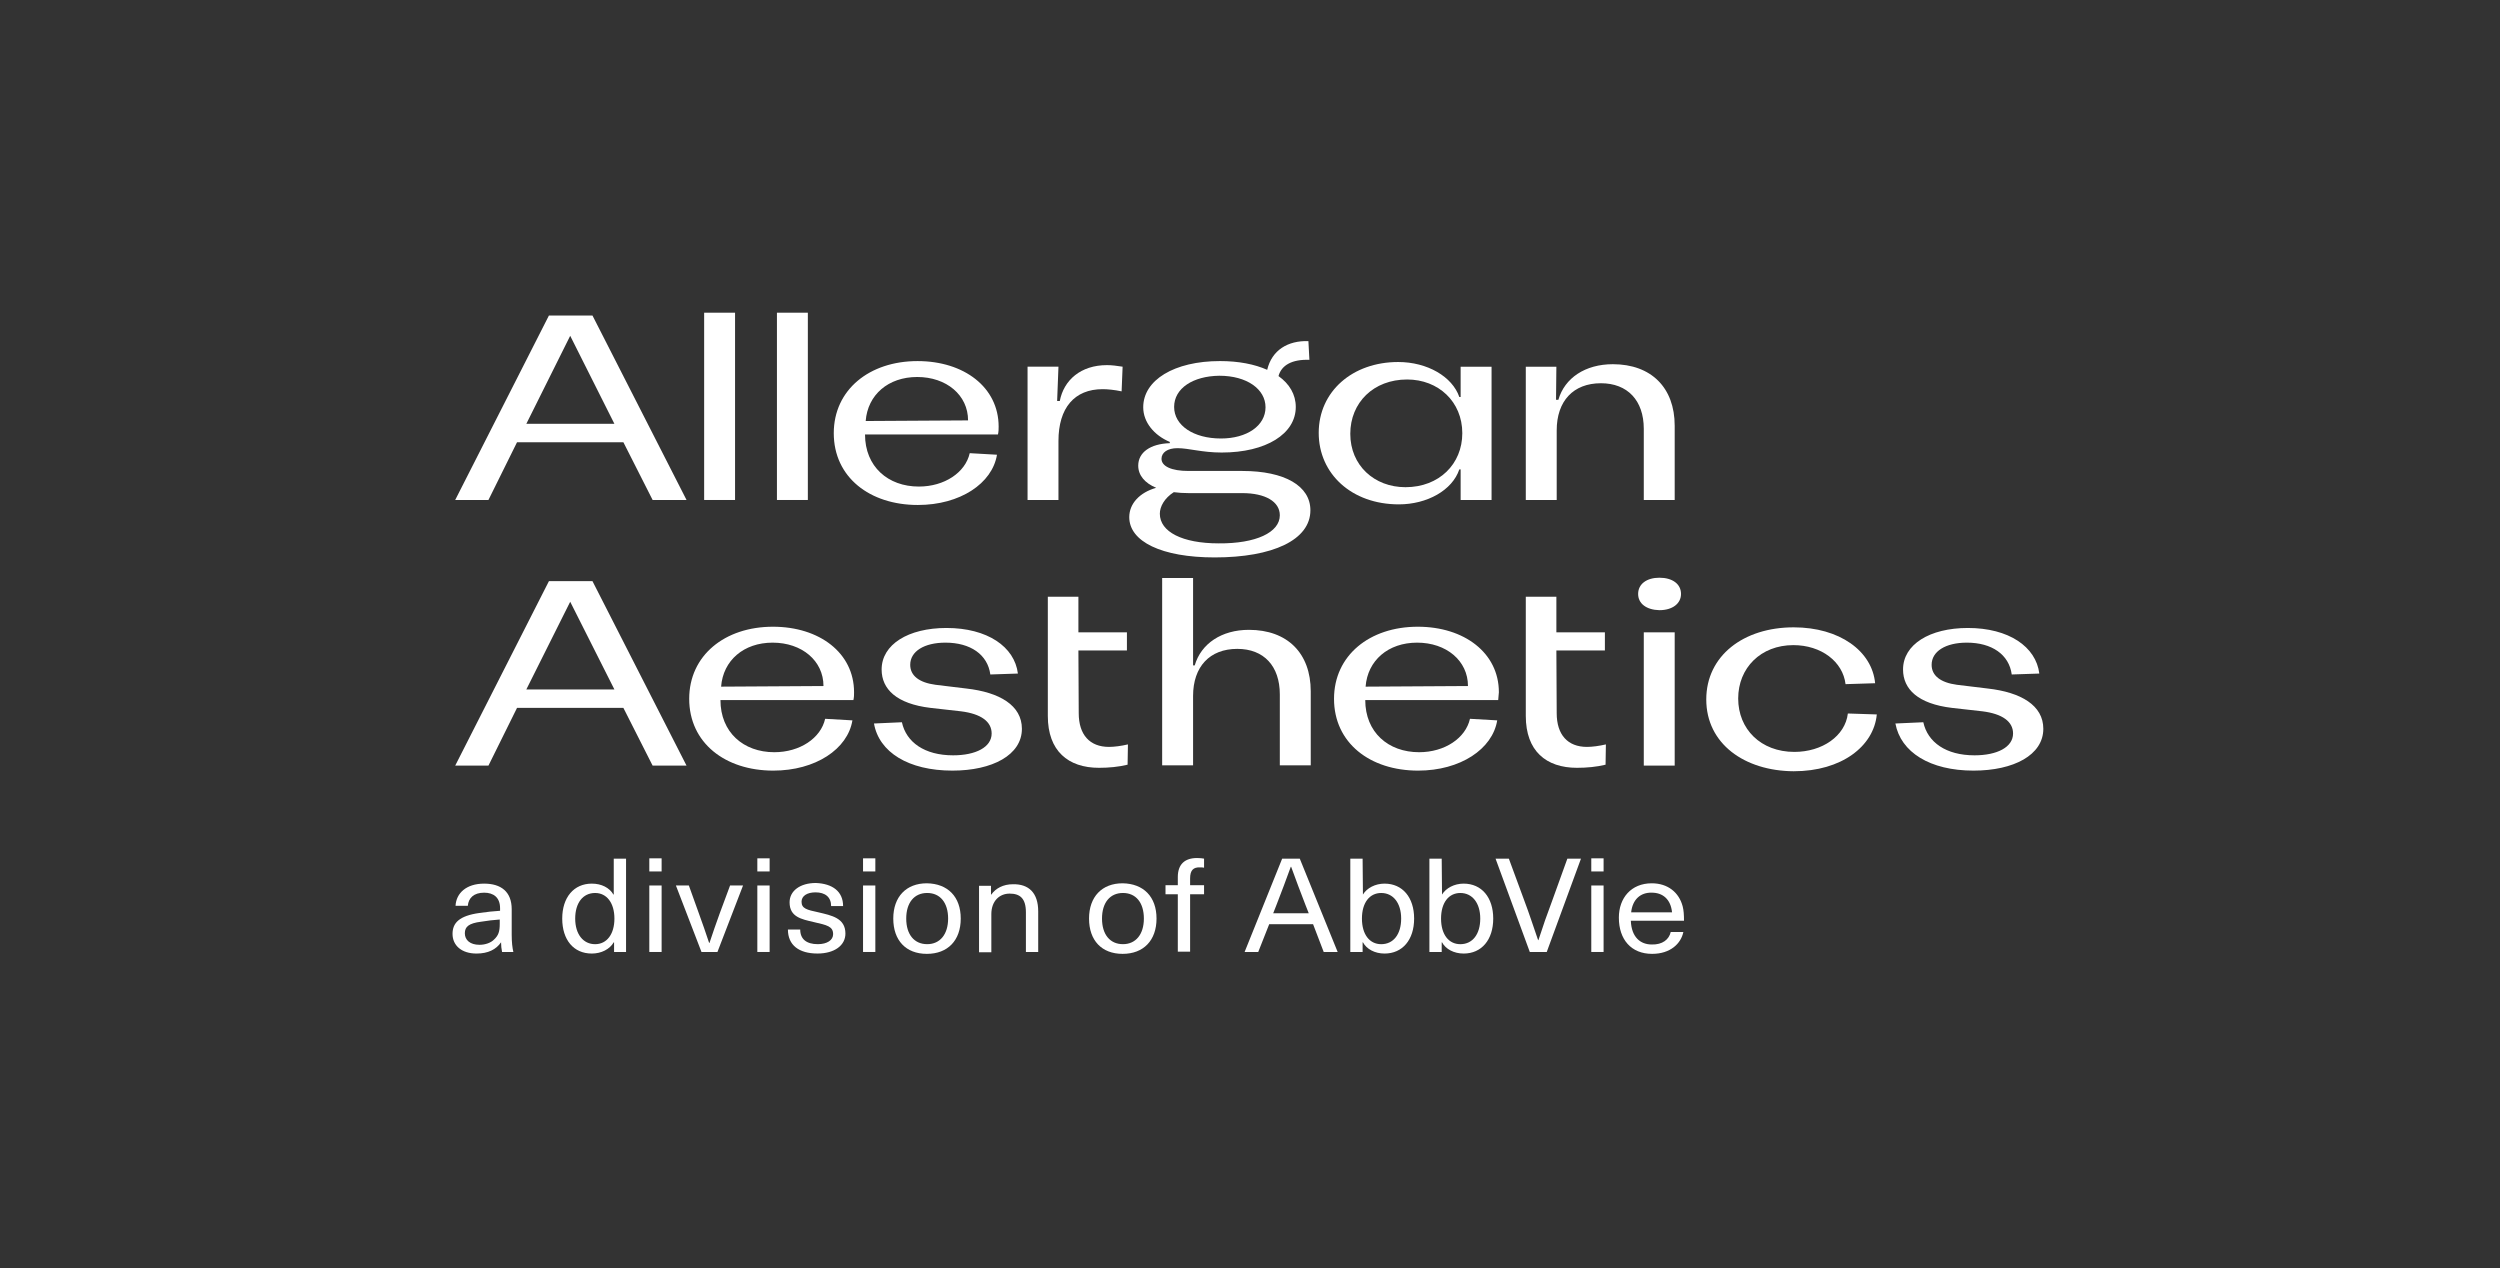 <svg width="138" height="70" viewBox="0 0 138 70" fill="none" xmlns="http://www.w3.org/2000/svg">
<rect x="0" y="0" width="138" height="70" fill="#333333" stroke="none"/>
<path d="M34.411 24.412H28.54L26.962 27.599H25.127L30.301 17.416H32.704L37.897 27.599H36.025L34.411 24.412ZM33.915 23.395L31.475 18.536L29.053 23.395H33.915Z" fill="white"/>
<path d="M40.575 17.261V27.599H38.869V17.261H40.575Z" fill="white"/>
<path d="M44.593 17.261V27.599H42.887V17.261H44.593Z" fill="white"/>
<path d="M55.088 23.981H47.749C47.749 25.756 49.015 26.858 50.721 26.858C52.134 26.858 53.29 26.083 53.529 25.015L55.033 25.101C54.776 26.686 52.996 27.875 50.666 27.875C48.006 27.875 46.024 26.341 46.024 23.912C46.024 21.517 47.988 19.932 50.648 19.932C53.217 19.932 55.125 21.379 55.125 23.55C55.125 23.671 55.125 23.826 55.088 23.981ZM53.437 23.206C53.437 21.81 52.244 20.81 50.63 20.81C49.033 20.81 47.896 21.793 47.786 23.24L53.437 23.206Z" fill="white"/>
<path d="M56.721 20.241H58.427L58.354 22.137H58.5C58.721 20.982 59.656 20.155 61.106 20.155C61.363 20.155 61.638 20.19 61.968 20.241L61.913 21.603C61.509 21.517 61.124 21.482 60.867 21.482C59.308 21.482 58.427 22.516 58.427 24.342V27.599H56.721V20.241Z" fill="white"/>
<path d="M72.334 28.168C72.334 29.805 70.261 30.77 67.05 30.77C64.115 30.77 62.335 29.891 62.335 28.547C62.335 27.806 62.904 27.186 63.821 26.927C63.197 26.669 62.83 26.238 62.83 25.704C62.83 24.963 63.509 24.498 64.573 24.463V24.394C63.711 24.032 63.106 23.309 63.106 22.482C63.106 20.983 64.812 19.931 67.344 19.931C68.371 19.931 69.252 20.104 69.949 20.414C70.206 19.328 71.087 18.794 72.224 18.829L72.279 19.863C71.325 19.828 70.738 20.155 70.573 20.759C71.178 21.189 71.527 21.775 71.527 22.464C71.527 23.946 69.894 24.98 67.436 24.98C66.353 24.98 65.619 24.739 64.995 24.739C64.445 24.739 64.115 24.98 64.115 25.325C64.115 25.738 64.665 25.997 65.601 25.997H68.573C70.921 25.997 72.334 26.824 72.334 28.168ZM70.646 28.444C70.646 27.685 69.839 27.22 68.573 27.22H65.619C65.326 27.22 65.05 27.203 64.793 27.168C64.28 27.496 64.023 27.961 64.023 28.357C64.023 29.357 65.27 29.994 67.27 29.994C69.325 30.012 70.646 29.391 70.646 28.444ZM64.812 22.464C64.812 23.481 65.876 24.205 67.399 24.205C68.83 24.205 69.857 23.498 69.857 22.482C69.857 21.482 68.83 20.741 67.307 20.741C65.858 20.759 64.812 21.431 64.812 22.464Z" fill="white"/>
<path d="M92.443 23.498V27.599H90.737V23.671C90.737 22.103 89.838 21.155 88.37 21.155C86.847 21.155 85.93 22.137 85.93 23.757V27.599H84.224V20.242H85.912L85.893 22.068H86.022C86.37 20.862 87.508 20.104 89.031 20.104C91.141 20.104 92.443 21.396 92.443 23.498Z" fill="white"/>
<path d="M77.178 19.983C78.793 19.983 80.169 20.793 80.554 21.913H80.627V20.242H82.334V27.599H80.627V25.911H80.554C80.169 27.065 78.774 27.841 77.215 27.841C74.609 27.841 72.793 26.152 72.793 23.895C72.793 21.603 74.664 19.983 77.178 19.983ZM77.582 26.893C79.435 26.893 80.719 25.618 80.719 23.912C80.719 22.172 79.398 20.948 77.673 20.948C75.82 20.948 74.536 22.223 74.536 23.947C74.536 25.687 75.857 26.893 77.582 26.893Z" fill="white"/>
<path d="M34.411 39.075H28.54L26.962 42.263H25.127L30.301 32.079H32.704L37.897 42.263H36.025L34.411 39.075ZM33.915 38.058L31.475 33.216L29.053 38.058H33.915Z" fill="white"/>
<path d="M47.108 38.644H39.769C39.769 40.419 41.035 41.522 42.741 41.522C44.154 41.522 45.309 40.746 45.548 39.678L47.053 39.764C46.796 41.349 45.016 42.538 42.686 42.538C40.026 42.538 38.044 41.005 38.044 38.575C38.044 36.18 40.007 34.595 42.667 34.595C45.236 34.595 47.144 36.042 47.144 38.213C47.144 38.351 47.144 38.489 47.108 38.644ZM45.456 37.869C45.456 36.473 44.264 35.474 42.649 35.474C41.053 35.474 39.915 36.456 39.805 37.903L45.456 37.869Z" fill="white"/>
<path d="M48.244 39.937L49.785 39.868C50.024 40.971 51.033 41.694 52.611 41.694C53.858 41.694 54.739 41.246 54.739 40.488C54.739 39.833 54.152 39.403 53.051 39.265L51.363 39.075C49.492 38.851 48.666 38.041 48.666 36.956C48.666 35.577 50.134 34.664 52.244 34.664C54.501 34.664 56.005 35.698 56.188 37.18L54.666 37.231C54.519 36.129 53.565 35.474 52.189 35.474C51.015 35.474 50.244 35.956 50.244 36.697C50.244 37.3 50.739 37.679 51.638 37.8L53.345 38.007C55.179 38.214 56.409 38.937 56.409 40.23C56.409 41.677 54.776 42.538 52.574 42.538C50.152 42.538 48.519 41.522 48.244 39.937Z" fill="white"/>
<path d="M72.353 38.161V42.245H70.646V38.334C70.646 36.766 69.766 35.818 68.298 35.818C66.775 35.818 65.858 36.8 65.858 38.42V42.245H64.151V31.907H65.858V36.731H65.949C66.298 35.525 67.436 34.767 68.94 34.767C71.068 34.767 72.353 36.059 72.353 38.161Z" fill="white"/>
<path d="M82.701 38.644H75.362C75.362 40.419 76.628 41.522 78.335 41.522C79.747 41.522 80.903 40.746 81.142 39.678L82.646 39.764C82.389 41.349 80.61 42.538 78.28 42.538C75.619 42.538 73.638 41.005 73.638 38.575C73.638 36.18 75.601 34.595 78.261 34.595C80.83 34.595 82.738 36.042 82.738 38.213C82.72 38.351 82.72 38.489 82.701 38.644ZM81.032 37.869C81.032 36.473 79.839 35.474 78.225 35.474C76.628 35.474 75.491 36.456 75.381 37.903L81.032 37.869Z" fill="white"/>
<path d="M90.425 32.786C90.425 32.234 90.902 31.89 91.599 31.89C92.315 31.89 92.792 32.234 92.792 32.786C92.792 33.32 92.315 33.682 91.599 33.682C90.883 33.664 90.425 33.32 90.425 32.786ZM92.443 34.905V42.263H90.737V34.905H92.443Z" fill="white"/>
<path d="M94.186 38.61C94.186 36.197 96.241 34.629 99.012 34.629C101.544 34.629 103.342 35.939 103.507 37.714L101.874 37.765C101.727 36.525 100.535 35.611 98.993 35.611C97.195 35.611 95.948 36.869 95.948 38.558C95.948 40.247 97.195 41.505 99.049 41.505C100.59 41.505 101.856 40.626 102.002 39.385L103.599 39.437C103.434 41.194 101.654 42.573 99.012 42.573C96.296 42.556 94.186 41.056 94.186 38.61Z" fill="white"/>
<path d="M104.626 39.937L106.167 39.868C106.406 40.971 107.415 41.694 108.993 41.694C110.24 41.694 111.121 41.246 111.121 40.488C111.121 39.833 110.534 39.403 109.433 39.265L107.745 39.075C105.874 38.851 105.048 38.041 105.048 36.956C105.048 35.577 106.516 34.664 108.626 34.664C110.882 34.664 112.387 35.698 112.57 37.18L111.048 37.231C110.901 36.129 109.947 35.474 108.571 35.474C107.396 35.474 106.626 35.956 106.626 36.697C106.626 37.3 107.121 37.679 108.02 37.8L109.727 38.007C111.561 38.214 112.791 38.937 112.791 40.23C112.791 41.677 111.158 42.538 108.938 42.538C106.534 42.538 104.92 41.522 104.626 39.937Z" fill="white"/>
<path d="M59.528 35.905H62.206V34.905H59.528V32.941H57.84V39.523C57.84 41.453 58.959 42.383 60.665 42.383C61.216 42.383 61.748 42.332 62.243 42.211L62.262 41.091C61.895 41.177 61.509 41.229 61.216 41.229C60.152 41.229 59.546 40.557 59.546 39.368L59.528 35.905Z" fill="white"/>
<path d="M85.912 35.905H88.59V34.905H85.912V32.941H84.224V39.523C84.224 41.453 85.343 42.383 87.049 42.383C87.6 42.383 88.132 42.332 88.627 42.211L88.645 41.091C88.278 41.177 87.893 41.229 87.6 41.229C86.535 41.229 85.93 40.557 85.93 39.368L85.912 35.905Z" fill="white"/>
<path d="M28.246 50.189V51.602C28.246 52.015 28.283 52.325 28.338 52.549H27.714C27.677 52.377 27.659 52.188 27.659 52.015C27.384 52.412 26.944 52.636 26.302 52.636C25.476 52.636 24.98 52.188 24.98 51.55C24.98 50.947 25.347 50.551 26.467 50.396C26.815 50.344 27.292 50.292 27.604 50.275V50.137C27.604 49.534 27.237 49.276 26.724 49.276C26.155 49.276 25.861 49.569 25.824 49.999H25.146C25.182 49.31 25.733 48.776 26.724 48.776C27.659 48.776 28.246 49.224 28.246 50.189ZM27.586 50.757C27.292 50.775 26.87 50.826 26.558 50.878C25.88 50.964 25.659 51.154 25.659 51.516C25.659 51.895 25.953 52.153 26.467 52.153C26.779 52.153 27.09 52.05 27.274 51.86C27.512 51.636 27.586 51.429 27.586 50.999V50.757Z" fill="white"/>
<path d="M33.897 52.55V52.015H33.879C33.659 52.394 33.2 52.636 32.668 52.636C31.659 52.636 31.035 51.877 31.035 50.706C31.035 49.534 31.677 48.776 32.668 48.776C33.2 48.776 33.641 49 33.861 49.379H33.879V47.398H34.558V52.55H33.897ZM31.751 50.706C31.751 51.567 32.191 52.119 32.852 52.119C33.494 52.119 33.916 51.567 33.916 50.706C33.916 49.844 33.494 49.293 32.852 49.293C32.173 49.293 31.751 49.844 31.751 50.706Z" fill="white"/>
<path d="M35.842 48.104V47.38H36.521V48.104H35.842ZM35.842 52.549V48.879H36.521V52.549H35.842Z" fill="white"/>
<path d="M38.722 52.549L37.31 48.879H38.025L38.575 50.412C38.777 50.964 38.961 51.498 39.144 52.049H39.163C39.346 51.498 39.53 50.964 39.731 50.412L40.3 48.879H41.016L39.603 52.549H38.722Z" fill="white"/>
<path d="M41.805 48.104V47.38H42.483V48.104H41.805ZM41.805 52.549V48.879H42.483V52.549H41.805Z" fill="white"/>
<path d="M46.539 50.016H45.878C45.878 49.517 45.548 49.258 45.016 49.258C44.539 49.258 44.245 49.465 44.245 49.775C44.245 50.154 44.539 50.223 45.181 50.361C45.897 50.533 46.667 50.671 46.667 51.533C46.667 52.187 46.062 52.635 45.126 52.635C44.099 52.635 43.493 52.17 43.493 51.309H44.172C44.172 51.843 44.521 52.118 45.144 52.118C45.658 52.118 45.988 51.894 45.988 51.567C45.988 51.136 45.658 51.067 44.906 50.895C44.245 50.74 43.585 50.619 43.585 49.809C43.585 49.172 44.172 48.741 45.034 48.741C45.952 48.776 46.539 49.206 46.539 50.016Z" fill="white"/>
<path d="M47.64 48.104V47.38H48.319V48.104H47.64ZM47.64 52.549V48.879H48.319V52.549H47.64Z" fill="white"/>
<path d="M53.033 50.705C53.033 51.911 52.318 52.653 51.162 52.653C50.006 52.653 49.309 51.911 49.309 50.705C49.309 49.499 50.024 48.758 51.162 48.758C52.318 48.776 53.033 49.499 53.033 50.705ZM50.024 50.705C50.024 51.584 50.465 52.118 51.18 52.118C51.896 52.118 52.336 51.567 52.336 50.705C52.336 49.827 51.896 49.292 51.18 49.292C50.465 49.292 50.024 49.827 50.024 50.705Z" fill="white"/>
<path d="M57.309 50.309V52.549H56.63V50.361C56.63 49.585 56.3 49.327 55.731 49.327C55.181 49.327 54.722 49.723 54.722 50.464V52.566H54.043V48.896H54.703V49.379H54.722C54.96 49.034 55.382 48.81 55.914 48.81C56.795 48.793 57.309 49.292 57.309 50.309Z" fill="white"/>
<path d="M63.84 50.705C63.84 51.911 63.124 52.653 61.968 52.653C60.812 52.653 60.115 51.911 60.115 50.705C60.115 49.499 60.831 48.758 61.968 48.758C63.124 48.776 63.84 49.499 63.84 50.705ZM60.831 50.705C60.831 51.584 61.271 52.118 61.987 52.118C62.702 52.118 63.142 51.567 63.142 50.705C63.142 49.827 62.702 49.292 61.987 49.292C61.271 49.292 60.831 49.827 60.831 50.705Z" fill="white"/>
<path d="M65.694 48.483V48.862H66.464V49.362H65.694V52.532H65.015V49.362H64.336V48.862H65.015V48.414C65.015 47.707 65.4 47.363 66.079 47.363C66.226 47.363 66.373 47.38 66.464 47.397V47.897C66.409 47.88 66.317 47.88 66.244 47.88C65.877 47.862 65.694 48.035 65.694 48.483Z" fill="white"/>
<path d="M70.06 51.016L69.454 52.55H68.702L70.775 47.398H71.748L73.839 52.55H73.069L72.482 51.016H70.06ZM72.06 49.948C71.784 49.224 71.528 48.569 71.271 47.846H71.252C70.996 48.569 70.739 49.224 70.463 49.948L70.28 50.413H72.243L72.06 49.948Z" fill="white"/>
<path d="M75.234 49.379C75.454 49.017 75.913 48.776 76.427 48.776C77.418 48.776 78.06 49.534 78.06 50.706C78.06 51.877 77.418 52.636 76.427 52.636C75.895 52.636 75.436 52.394 75.234 52.015H75.216V52.55H74.537V47.398H75.216L75.234 49.379ZM75.179 50.706C75.179 51.584 75.601 52.119 76.243 52.119C76.922 52.119 77.344 51.567 77.344 50.706C77.344 49.844 76.904 49.293 76.243 49.293C75.601 49.293 75.179 49.827 75.179 50.706Z" fill="white"/>
<path d="M79.6 49.379C79.821 49.017 80.279 48.776 80.793 48.776C81.784 48.776 82.426 49.534 82.426 50.706C82.426 51.877 81.784 52.636 80.793 52.636C80.261 52.636 79.802 52.394 79.6 52.015H79.582V52.55H78.903V47.398H79.582L79.6 49.379ZM79.546 50.706C79.546 51.584 79.968 52.119 80.61 52.119C81.288 52.119 81.71 51.567 81.71 50.706C81.71 49.844 81.27 49.293 80.61 49.293C79.968 49.293 79.546 49.827 79.546 50.706Z" fill="white"/>
<path d="M84.445 52.55L82.555 47.398H83.289L84.133 49.689C84.408 50.413 84.646 51.154 84.903 51.895H84.921C85.16 51.154 85.417 50.413 85.692 49.689L86.518 47.398H87.27L85.38 52.55H84.445Z" fill="white"/>
<path d="M87.839 48.104V47.38H88.518V48.104H87.839ZM87.839 52.549V48.879H88.518V52.549H87.839Z" fill="white"/>
<path d="M92.224 51.446H92.921C92.792 52.084 92.205 52.653 91.196 52.653C90.04 52.653 89.361 51.86 89.361 50.654C89.361 49.568 90.04 48.758 91.178 48.758C92.058 48.758 92.682 49.258 92.884 50.033C92.939 50.24 92.957 50.499 92.957 50.826H90.022C90.058 51.739 90.554 52.136 91.178 52.136C91.765 52.153 92.132 51.86 92.224 51.446ZM90.04 50.361H92.297C92.224 49.637 91.783 49.275 91.178 49.275C90.554 49.258 90.114 49.654 90.04 50.361Z" fill="white"/>
</svg>
